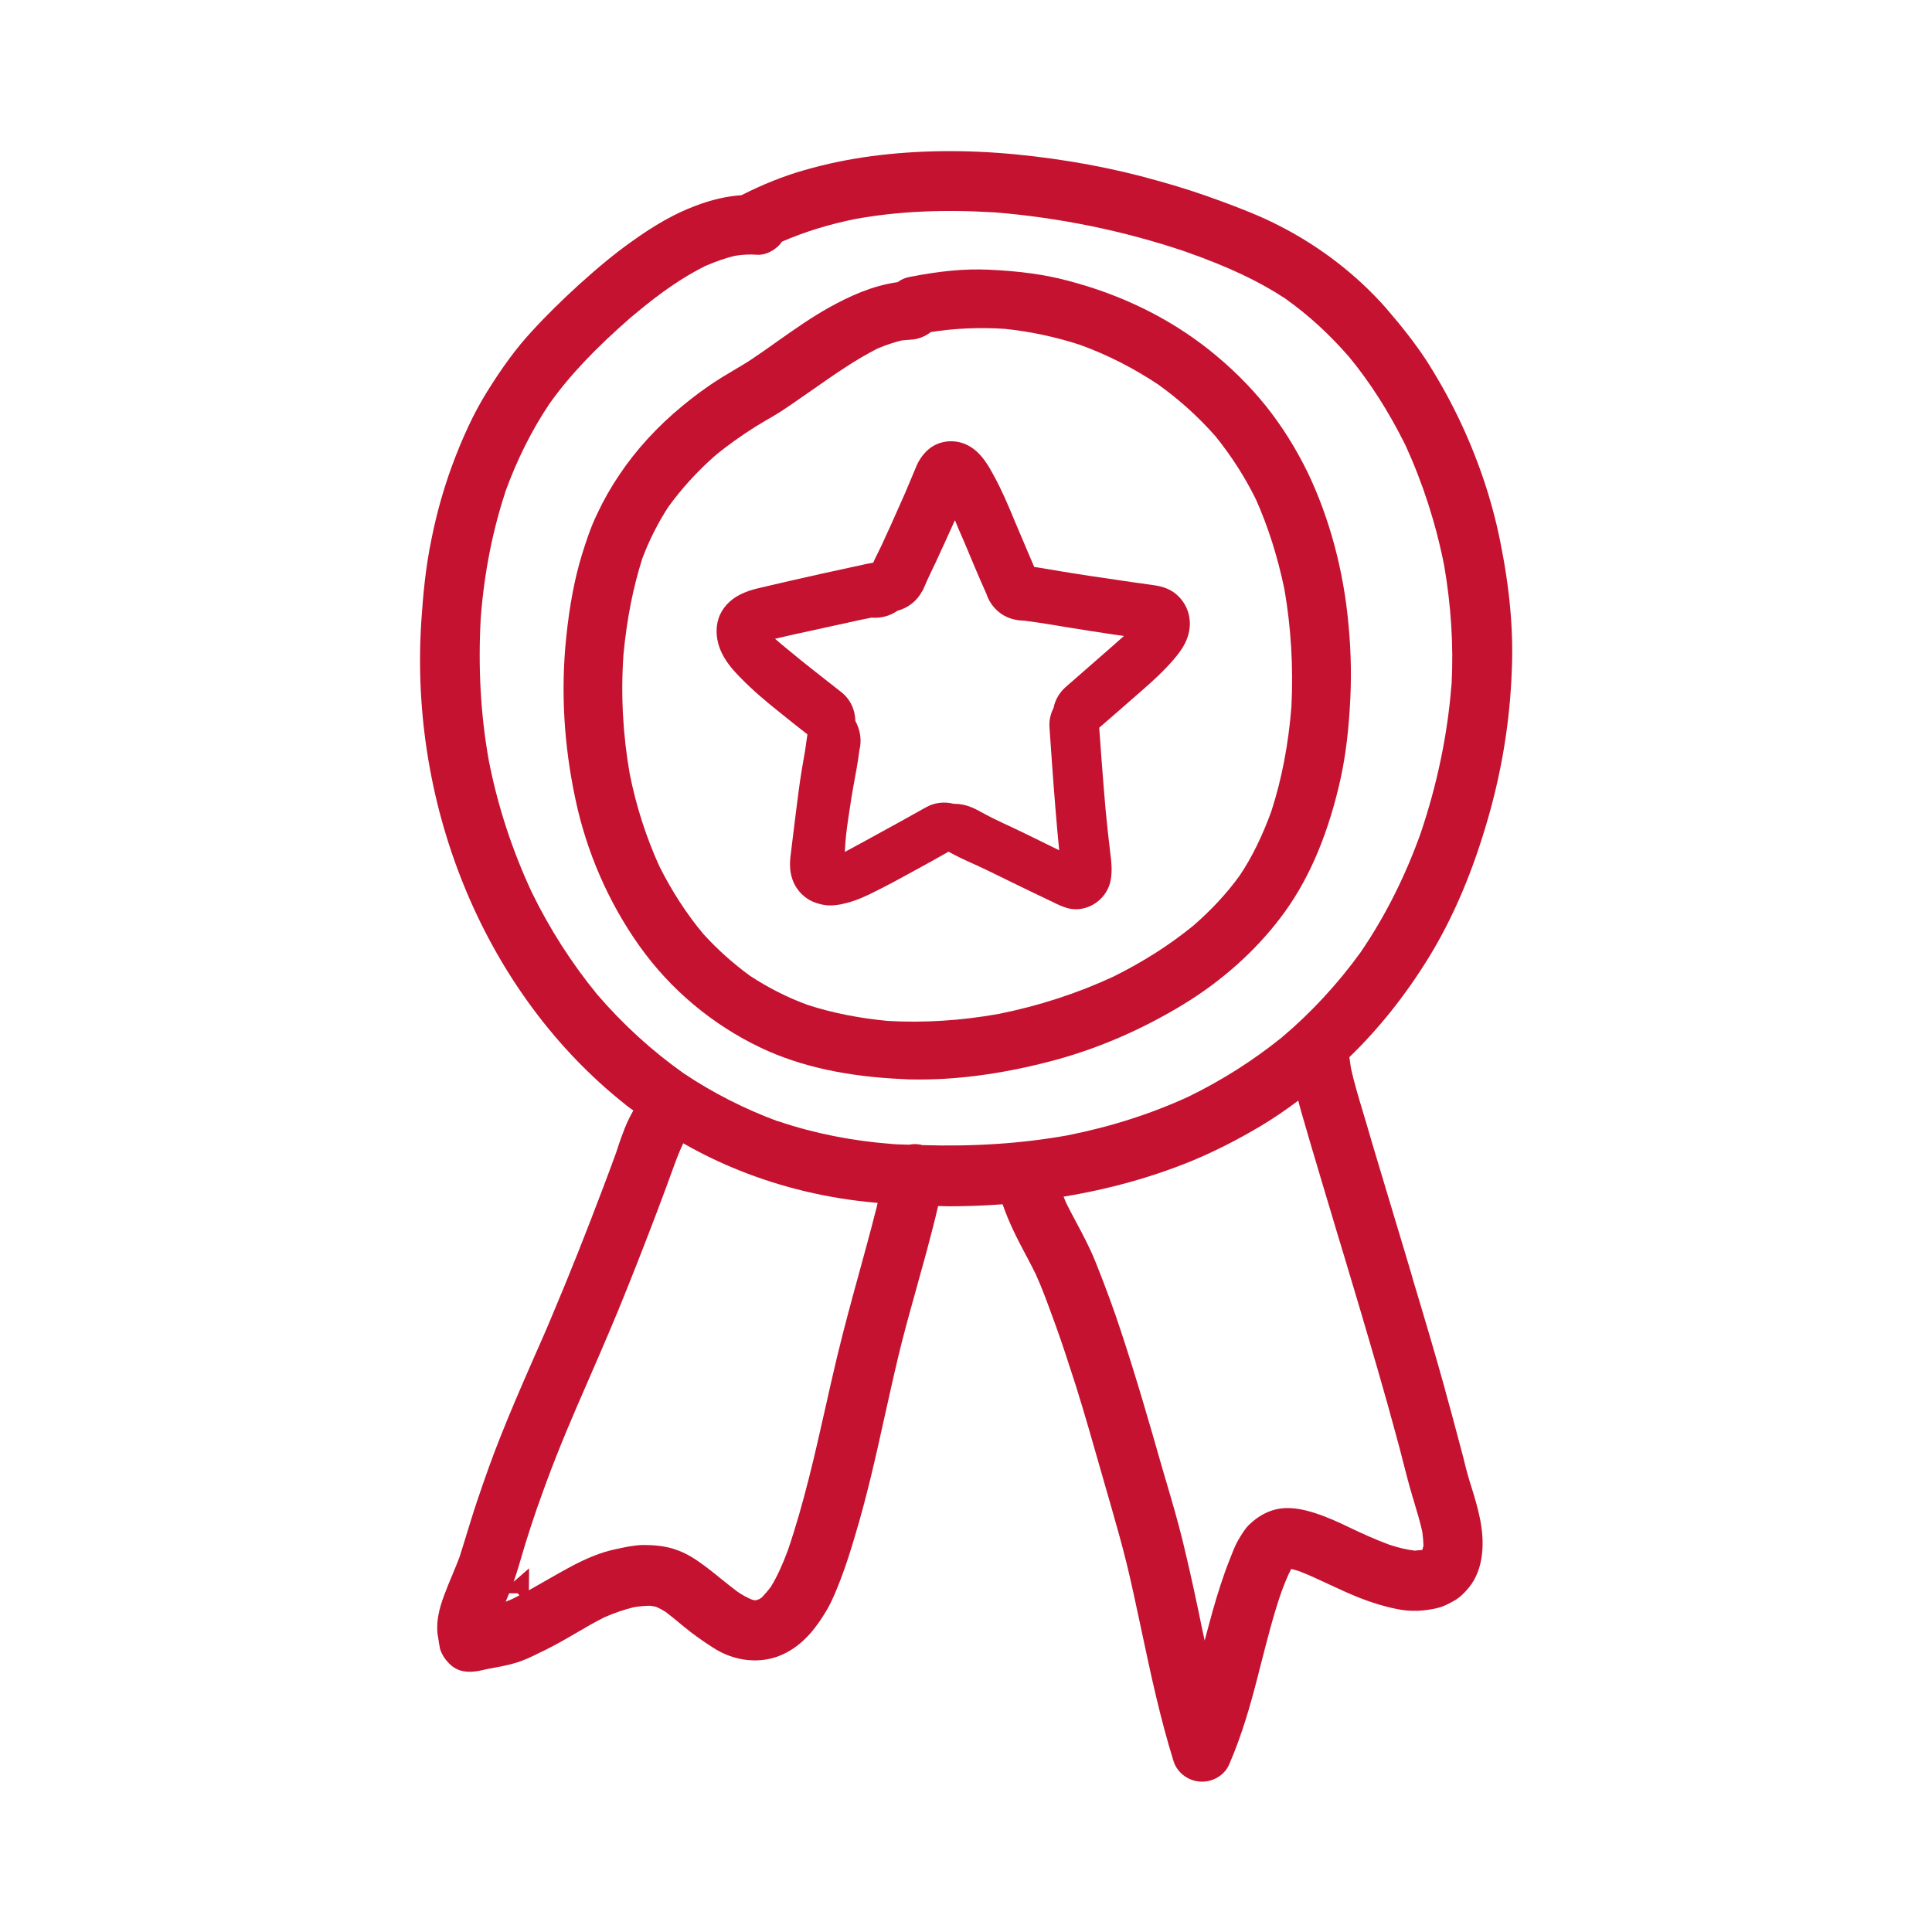 <?xml version="1.0" encoding="utf-8"?>
<!-- Generator: Adobe Illustrator 28.3.0, SVG Export Plug-In . SVG Version: 6.00 Build 0)  -->
<svg version="1.1" id="Layer_1" xmlns="http://www.w3.org/2000/svg" xmlns:xlink="http://www.w3.org/1999/xlink" x="0px" y="0px"
	 viewBox="0 0 96 96" style="enable-background:new 0 0 96 96;" xml:space="preserve">
<style type="text/css">
	.st0{fill:none;}
	.st1{fill:#C41230;}
</style>
<g>
	<g>
		<rect class="st0" width="96" height="96"/>
	</g>
	<g>
		<path class="st1" d="M45.7,53.64c2.13,0,4.44-0.34,6.85-1c2.16-0.6,4.25-1.52,6.23-2.72c1.91-1.16,3.58-2.65,4.84-4.31
			c1.3-1.7,2.25-3.82,2.89-6.47c0.29-1.18,0.47-2.47,0.56-3.95c0.09-1.39,0.07-2.73-0.06-4.11c-0.24-2.72-0.95-5.35-2.04-7.62v0
			c-0.59-1.2-1.26-2.27-2.07-3.29c-0.8-0.99-1.71-1.9-2.8-2.77c-2-1.59-4.37-2.76-7.07-3.46c-1.12-0.3-2.37-0.47-3.92-0.54
			c-1.2-0.05-2.38,0.06-3.96,0.37c-0.19,0.04-0.37,0.12-0.55,0.25c-1.29,0.18-2.42,0.72-3.35,1.23c-0.92,0.51-1.77,1.11-2.62,1.71
			c-0.42,0.3-0.83,0.59-1.25,0.87c-0.31,0.21-0.64,0.4-0.96,0.59l-0.08,0.05c-0.21,0.13-0.43,0.25-0.64,0.39
			c-0.67,0.42-1.28,0.89-1.78,1.3c-1.24,1.02-2.3,2.17-3.15,3.44c-0.43,0.64-0.78,1.26-1.08,1.9c-0.34,0.69-0.57,1.41-0.78,2.08
			c-0.36,1.18-0.61,2.51-0.77,4.05c-0.28,2.64-0.13,5.35,0.45,8.07c0.55,2.62,1.65,5.15,3.18,7.3c1.54,2.17,3.63,3.92,6.05,5.07
			c1.95,0.92,4.26,1.43,7.07,1.55C45.16,53.64,45.43,53.64,45.7,53.64z M40.15,49.94c-1.02-0.37-1.96-0.85-2.88-1.45
			c-0.86-0.63-1.62-1.31-2.32-2.08c-0.83-0.99-1.56-2.12-2.18-3.35c-0.66-1.45-1.16-3-1.48-4.61c-0.34-1.94-0.45-3.93-0.31-5.93
			c0.17-1.78,0.48-3.34,0.94-4.78c0.34-0.9,0.76-1.73,1.28-2.54c0.66-0.91,1.41-1.74,2.3-2.53c0.61-0.51,1.28-0.99,2.04-1.47
			c0.18-0.11,0.36-0.22,0.55-0.33l0.33-0.19c0.32-0.19,0.64-0.4,0.94-0.61l1.01-0.7c1.1-0.77,2.14-1.5,3.25-2.06
			c0.44-0.18,0.84-0.31,1.17-0.39c0.15-0.02,0.3-0.03,0.45-0.04c0.37-0.02,0.72-0.15,1.01-0.38c1.2-0.19,2.44-0.24,3.67-0.16
			c1.25,0.13,2.5,0.39,3.73,0.79c1.36,0.49,2.68,1.16,3.92,1.99c1.07,0.77,1.99,1.61,2.82,2.55c0.77,0.95,1.45,2,2.01,3.13
			c0.62,1.39,1.08,2.85,1.42,4.47c0.33,1.9,0.45,3.86,0.35,5.85c-0.15,1.86-0.47,3.56-1,5.2c-0.45,1.23-0.96,2.28-1.58,3.2
			c-0.64,0.88-1.39,1.69-2.3,2.48c-1.18,0.96-2.48,1.79-3.97,2.53c-1.79,0.83-3.7,1.45-5.69,1.85c-1.89,0.34-3.75,0.45-5.51,0.35
			C42.73,50.6,41.39,50.34,40.15,49.94z"/>
		<path class="st1" d="M74.55,26.93c-0.42-2.11-1.13-4.2-2.1-6.21c-0.47-0.97-1.01-1.93-1.6-2.85c-0.53-0.8-1.16-1.61-1.97-2.55
			c-1.44-1.64-3.26-3.05-5.27-4.08c-0.94-0.49-1.95-0.88-2.9-1.23c-1.02-0.38-2.09-0.73-3.19-1.03c-2.21-0.63-4.59-1.07-7.06-1.31
			c-2.49-0.24-4.9-0.21-7.16,0.09c-1.12,0.15-2.25,0.38-3.35,0.7c-1.02,0.29-2.04,0.7-3.11,1.24c-0.73,0.05-1.48,0.22-2.29,0.53
			c-0.99,0.37-2.01,0.94-3.2,1.8c-0.79,0.56-1.59,1.22-2.61,2.14c-0.81,0.74-1.6,1.51-2.32,2.3c-0.75,0.81-1.46,1.77-2.24,3.03
			c-0.65,1.05-1.21,2.26-1.74,3.7c-0.41,1.13-0.75,2.33-1,3.59c-0.3,1.43-0.42,2.83-0.5,4.01c-0.64,9.4,3.25,18.63,10.13,24.08
			c0.09,0.08,0.19,0.15,0.29,0.22c0.04,0.03,0.08,0.05,0.11,0.08c-0.17,0.3-0.31,0.59-0.43,0.89c-0.12,0.31-0.24,0.63-0.33,0.92
			l-0.09,0.27c-0.21,0.58-0.43,1.17-0.65,1.75c-0.86,2.28-1.67,4.31-2.48,6.23c-0.33,0.8-0.68,1.59-1.03,2.38l-0.03,0.07
			c-0.54,1.23-1.09,2.5-1.59,3.77c-0.36,0.9-0.71,1.88-1.12,3.09c-0.2,0.59-0.38,1.19-0.56,1.77c-0.11,0.36-0.22,0.72-0.33,1.06
			c-0.11,0.29-0.23,0.58-0.34,0.84l-0.01,0.03c-0.11,0.25-0.21,0.5-0.31,0.76c-0.24,0.62-0.51,1.33-0.43,2.19
			c0.02,0.1,0.04,0.19,0.05,0.29c0.02,0.13,0.04,0.26,0.08,0.46c0.1,0.28,0.24,0.5,0.45,0.71c0.27,0.28,0.6,0.41,1.02,0.41
			c0.3,0,0.6-0.07,0.84-0.13l0.1-0.02c0.39-0.07,0.85-0.15,1.3-0.28c0.46-0.13,0.88-0.34,1.28-0.54l0.17-0.08
			c0.55-0.27,1.09-0.58,1.62-0.89c0.43-0.25,0.92-0.54,1.39-0.77c0.47-0.21,0.97-0.38,1.46-0.5c0.3-0.05,0.58-0.07,0.8-0.07
			c0,0,0,0,0.01,0c0.09,0.01,0.18,0.03,0.24,0.04l0.02,0c0.17,0.07,0.34,0.16,0.5,0.26c0.26,0.2,0.52,0.41,0.77,0.62l0.17,0.14
			c0.39,0.32,0.83,0.64,1.39,1c1.08,0.72,2.42,0.86,3.51,0.35c1.08-0.5,1.73-1.45,2.18-2.21c0.28-0.48,0.48-1,0.66-1.46
			c0.3-0.77,0.54-1.56,0.74-2.23c0.58-1.93,1.03-3.92,1.45-5.84l0.01-0.04c0.22-0.98,0.44-1.99,0.68-2.99
			c0.25-1.05,0.54-2.1,0.83-3.13l0.31-1.13c0.21-0.73,0.4-1.46,0.58-2.16c0.09-0.34,0.17-0.68,0.25-1.02l0.01-0.06
			c0.05,0,0.1,0,0.16,0c0.12,0,0.24,0.01,0.36,0.01c0.86,0,1.74-0.03,2.69-0.1c0.3,0.88,0.72,1.71,1.17,2.55l0.05,0.09
			c0.14,0.28,0.29,0.55,0.42,0.82c0.32,0.7,0.59,1.45,0.86,2.19l0.1,0.27c0.35,0.96,0.67,1.95,1.05,3.13
			c0.45,1.44,0.86,2.89,1.26,4.29l0.5,1.74c0.25,0.87,0.53,1.86,0.77,2.84c0.25,1.03,0.47,2.09,0.69,3.11l0.04,0.19
			c0.45,2.12,0.92,4.32,1.58,6.44c0.15,0.5,0.59,0.89,1.12,1c0.1,0.02,0.2,0.03,0.3,0.03c0.58,0,1.12-0.34,1.34-0.84
			c0.65-1.49,1.07-3,1.4-4.28l0.23-0.9c0.29-1.12,0.58-2.27,0.96-3.37c0.16-0.43,0.32-0.84,0.5-1.18c0.13,0.03,0.26,0.07,0.39,0.11
			c0.52,0.2,1.03,0.44,1.52,0.67c0.47,0.22,0.97,0.45,1.47,0.65c0.63,0.25,1.26,0.44,1.86,0.56c0.66,0.14,1.35,0.12,2.07-0.06
			c0.24-0.06,0.43-0.16,0.6-0.25l0.13-0.07c0.34-0.17,0.61-0.47,0.8-0.7c0.35-0.43,0.57-1,0.64-1.65c0.14-1.18-0.22-2.35-0.54-3.38
			l-0.07-0.22c-0.13-0.43-0.24-0.86-0.34-1.28l-0.2-0.75c-0.22-0.84-0.45-1.69-0.68-2.51l-0.02-0.09c-0.51-1.83-1.06-3.68-1.6-5.47
			l-0.01-0.05c-0.27-0.91-0.54-1.82-0.82-2.74c-0.24-0.8-0.48-1.6-0.72-2.4c-0.27-0.89-0.52-1.73-0.76-2.56l-0.18-0.6
			c-0.2-0.67-0.41-1.37-0.56-2.04c-0.04-0.2-0.06-0.4-0.09-0.6c1.47-1.42,2.8-3.09,3.95-4.96c1.23-2.01,2.2-4.3,2.97-7.01
			c0.67-2.35,1.06-4.78,1.15-7.21C75.21,31.35,75.02,29.26,74.55,26.93z M25.52,78.6c0.04-0.11,0.08-0.23,0.12-0.35
			c0.11-0.33,0.2-0.66,0.3-0.99l0.18-0.6c0.17-0.55,0.36-1.13,0.57-1.74l0,0l0.05-0.13c0.54-1.56,1.19-3.2,1.91-4.86l0.16-0.37
			c0.63-1.45,1.29-2.95,1.91-4.45c0.61-1.49,1.22-3.04,1.92-4.88c0.27-0.72,0.58-1.54,0.87-2.35c0.15-0.41,0.29-0.76,0.44-1.07
			c0.91,0.52,1.86,0.98,2.82,1.36c2.1,0.84,4.36,1.38,6.72,1.59c0.04,0,0.08,0.01,0.12,0.01c-0.02,0.07-0.03,0.15-0.05,0.22
			c-0.16,0.64-0.33,1.27-0.5,1.9l-0.31,1.14c-0.4,1.45-0.81,2.95-1.17,4.45c-0.19,0.81-0.38,1.62-0.56,2.44
			c-0.53,2.36-1.08,4.8-1.87,7.11c-0.28,0.76-0.55,1.33-0.84,1.81c-0.15,0.2-0.32,0.39-0.45,0.53l-0.07,0.05
			c-0.02,0.01-0.03,0.02-0.04,0.03l-0.08,0.03c-0.04,0.01-0.06,0.02-0.09,0.03l-0.04,0.01l-0.11-0.02c-0.02,0-0.04-0.01-0.05-0.01
			c-0.25-0.1-0.49-0.23-0.75-0.41c-0.28-0.21-0.55-0.43-0.84-0.66c-0.35-0.29-0.72-0.58-1.11-0.85c-0.43-0.3-0.83-0.49-1.25-0.62
			c-0.54-0.16-1.08-0.18-1.48-0.18c-0.46,0.01-0.9,0.11-1.32,0.2l-0.18,0.04c-0.56,0.13-1.13,0.35-1.81,0.69
			C28.06,78,27.49,78.33,27,78.61c-0.24,0.14-0.48,0.27-0.72,0.41l0.01-1.09L25.52,78.6z M25.81,79.27
			c-0.12,0.06-0.24,0.13-0.35,0.18c-0.12,0.05-0.23,0.1-0.34,0.14l0.04-0.08c0.05-0.11,0.09-0.23,0.14-0.34l0.42,0L25.81,79.27z
			 M38.65,55.85l0.01-0.13c-1.65-0.61-3.23-1.41-4.68-2.38c-1.57-1.11-3.02-2.43-4.31-3.93c-1.26-1.54-2.36-3.25-3.25-5.08
			c-0.97-2.08-1.69-4.28-2.13-6.53c-0.41-2.28-0.54-4.67-0.4-7.12c0.17-2.2,0.58-4.28,1.21-6.2l0.02-0.07
			c0.57-1.57,1.3-3.03,2.17-4.33c1-1.41,2.27-2.75,4.08-4.33l0,0l0.09-0.07c1.32-1.12,2.47-1.91,3.6-2.47
			c0.54-0.23,1.03-0.4,1.46-0.5c0.37-0.06,0.74-0.08,1.12-0.05c0.43,0.02,0.84-0.23,1.08-0.48c0.05-0.05,0.09-0.11,0.13-0.17
			c1.15-0.5,2.36-0.87,3.71-1.14c2.09-0.37,4.31-0.47,6.79-0.32l0,0c0.02,0,0.03,0,0.05,0c3.22,0.26,6.41,0.91,9.47,1.94l0.08,0.03
			c2.07,0.73,3.58,1.44,4.89,2.3c1.16,0.82,2.2,1.77,3.2,2.92c1.04,1.26,1.96,2.71,2.75,4.29l0.05,0.1
			c0.86,1.88,1.51,3.89,1.92,5.97c0.34,1.97,0.47,3.95,0.37,5.88l-0.01,0.08c-0.19,2.42-0.7,4.89-1.52,7.32
			c-0.77,2.16-1.78,4.17-3,5.95c-1.13,1.56-2.45,2.99-3.92,4.23c-1.43,1.15-2.98,2.13-4.6,2.92l-0.04,0.02
			c-1.88,0.86-3.85,1.49-6.02,1.92c-2.25,0.4-4.6,0.56-7.2,0.48c-0.02-0.01-0.05-0.02-0.07-0.02c-0.09-0.02-0.19-0.03-0.29-0.03
			c-0.1,0-0.2,0.01-0.29,0.03c-0.12,0-0.23-0.01-0.34-0.01c-0.15,0-0.29-0.01-0.44-0.02l-0.11-0.01c-1.94-0.15-3.82-0.52-5.59-1.12
			l-0.04-0.01L38.65,55.85L38.65,55.85C38.65,55.85,38.65,55.85,38.65,55.85z M59.23,57.68c1.09-0.45,2.2-1.01,3.4-1.72
			c0.59-0.35,1.21-0.77,1.88-1.27l0.01,0.03c0.04,0.15,0.07,0.3,0.12,0.46c0.28,0.98,0.59,2.03,0.97,3.3
			c0.27,0.9,0.54,1.81,0.81,2.71l0.36,1.19c0.27,0.9,0.54,1.81,0.81,2.71c0.58,1.97,1.21,4.1,1.79,6.26
			c0.12,0.44,0.24,0.88,0.35,1.33c0.14,0.54,0.28,1.09,0.44,1.63l0.12,0.4c0.13,0.44,0.28,0.93,0.38,1.39
			c0.04,0.28,0.06,0.55,0.06,0.74L70.7,76.9c-0.01,0.04-0.01,0.07-0.01,0.09c0,0,0,0.01-0.01,0.01c0,0,0,0,0,0l-0.02,0.01
			c-0.01,0-0.02,0.01-0.03,0.01c-0.13,0.01-0.25,0.02-0.34,0.03c-0.39-0.05-0.8-0.14-1.27-0.3c-0.65-0.24-1.29-0.53-1.88-0.81
			c-0.58-0.28-1.16-0.55-1.78-0.75c-0.5-0.16-1.11-0.32-1.76-0.23c-0.57,0.09-1.08,0.36-1.56,0.83c-0.21,0.22-0.36,0.48-0.52,0.75
			c-0.15,0.26-0.26,0.55-0.35,0.78l-0.05,0.13c-0.36,0.89-0.63,1.79-0.85,2.55c-0.14,0.51-0.28,1.02-0.41,1.52
			c-0.11-0.5-0.22-1.01-0.32-1.52l-0.05-0.23c-0.23-1.1-0.48-2.2-0.74-3.27c-0.23-0.93-0.5-1.86-0.74-2.67l-0.27-0.92
			c-0.63-2.21-1.29-4.49-2.03-6.73c-0.35-1.07-0.77-2.22-1.28-3.49c-0.28-0.7-0.63-1.35-0.97-1.99c-0.17-0.31-0.33-0.62-0.48-0.92
			c-0.05-0.11-0.09-0.22-0.13-0.32C55.11,59.09,57.26,58.49,59.23,57.68z"/>
		<path class="st1" d="M45.66,43.14c0.49-0.27,0.99-0.54,1.47-0.82c0.43,0.24,0.89,0.45,1.29,0.63l0.05,0.02
			c0.23,0.11,0.46,0.21,0.68,0.32c0.67,0.33,1.35,0.66,2.03,0.99l1.11,0.53c0.24,0.12,0.48,0.24,0.74,0.31
			c0.14,0.04,0.29,0.06,0.43,0.06c0.83,0,1.58-0.62,1.73-1.45c0.08-0.44,0.04-0.87-0.01-1.25l-0.13-1.13
			c-0.08-0.72-0.15-1.48-0.21-2.26c-0.08-0.98-0.15-1.95-0.22-2.93l0.75-0.65c0.47-0.41,0.95-0.83,1.43-1.25
			c0.49-0.43,1.04-0.93,1.52-1.49c0.27-0.32,0.55-0.68,0.7-1.14c0.25-0.77,0.04-1.57-0.56-2.09c-0.42-0.37-0.94-0.44-1.32-0.49
			l-0.02,0.12l0,0l0.02-0.12l-0.79-0.11c-0.75-0.11-1.5-0.22-2.24-0.33c-0.64-0.1-1.29-0.2-1.93-0.31l-0.47-0.08
			c-0.11-0.02-0.21-0.03-0.32-0.05c-0.09-0.21-0.18-0.42-0.27-0.63l-0.72-1.7c-0.29-0.7-0.62-1.49-1.03-2.23
			c-0.25-0.46-0.57-1.04-1.12-1.39c-0.61-0.4-1.42-0.39-2,0.02c-0.3,0.22-0.54,0.53-0.7,0.89l-0.34,0.81
			c-0.14,0.34-0.29,0.69-0.44,1.02c-0.36,0.81-0.66,1.49-0.98,2.17l-0.23,0.47c-0.06,0.12-0.12,0.24-0.17,0.36
			c-0.25,0.04-0.5,0.09-0.73,0.15l-0.24,0.05c-1.11,0.24-2.16,0.47-3.2,0.71c-0.39,0.09-0.78,0.18-1.16,0.27l-0.17,0.04
			c-0.27,0.06-0.61,0.14-0.91,0.27c-0.56,0.23-0.98,0.61-1.2,1.09c-0.23,0.5-0.23,1.1-0.01,1.69c0.23,0.59,0.64,1.05,0.97,1.39
			c0.65,0.67,1.33,1.24,1.92,1.71c0.48,0.39,0.97,0.78,1.46,1.16L40,37.33c-0.05,0.29-0.1,0.57-0.15,0.86
			c-0.13,0.77-0.22,1.55-0.32,2.32l-0.22,1.79c-0.05,0.38-0.12,0.9,0.07,1.41c0.12,0.34,0.33,0.63,0.62,0.86
			c0.29,0.23,0.6,0.32,0.86,0.38c0.43,0.1,0.91,0,1.24-0.09c0.5-0.13,0.97-0.35,1.4-0.57c0.63-0.31,1.25-0.65,1.85-0.98L45.66,43.14
			z M42.15,40.67c0.09-0.63,0.19-1.27,0.34-2.07c0.05-0.29,0.11-0.58,0.15-0.87l0.06-0.44c0.13-0.49,0.05-1.02-0.2-1.47
			c-0.01-0.58-0.27-1.1-0.71-1.44l-0.09-0.07c-0.63-0.5-1.27-0.99-1.9-1.5c-0.46-0.38-0.89-0.72-1.29-1.07
			c0.32-0.07,0.64-0.15,0.96-0.22l2.7-0.59c0.36-0.08,0.76-0.17,1.13-0.24c0.46,0.04,0.92-0.08,1.29-0.34
			c0.53-0.14,0.98-0.49,1.24-0.99l0.01,0l0.05-0.11c0.12-0.29,0.26-0.58,0.39-0.86l0.22-0.46c0.3-0.65,0.6-1.3,0.89-1.95l0.06-0.13
			c0.13,0.31,0.26,0.63,0.4,0.94l0.04,0.09c0.34,0.81,0.72,1.73,1.12,2.62c0.09,0.27,0.22,0.5,0.41,0.71
			c0.37,0.41,0.87,0.62,1.46,0.63c0.52,0.06,1.05,0.15,1.56,0.23l0.53,0.09c0.79,0.13,1.58,0.25,2.37,0.37l0.51,0.07
			c-0.2,0.18-0.41,0.36-0.61,0.54l-2.3,2.01c-0.3,0.27-0.51,0.62-0.59,1.03c-0.16,0.31-0.23,0.65-0.2,0.99
			c0.09,1.3,0.18,2.62,0.29,3.95c0.06,0.72,0.12,1.44,0.19,2.13l-0.61-0.3c-0.71-0.35-1.44-0.71-2.16-1.04
			c-0.39-0.18-0.75-0.36-1.11-0.56c-0.31-0.17-0.74-0.41-1.34-0.41c0,0,0,0,0,0l-0.02,0c-0.48-0.12-0.96-0.06-1.37,0.17
			c-0.91,0.51-1.83,1.02-2.75,1.52l-0.4,0.22c-0.29,0.16-0.59,0.32-0.89,0.48C42,41.76,42.07,41.21,42.15,40.67z M47.17,42.2
			L47.17,42.2L47.17,42.2L47.17,42.2z"/>
	</g>
</g>
</svg>
